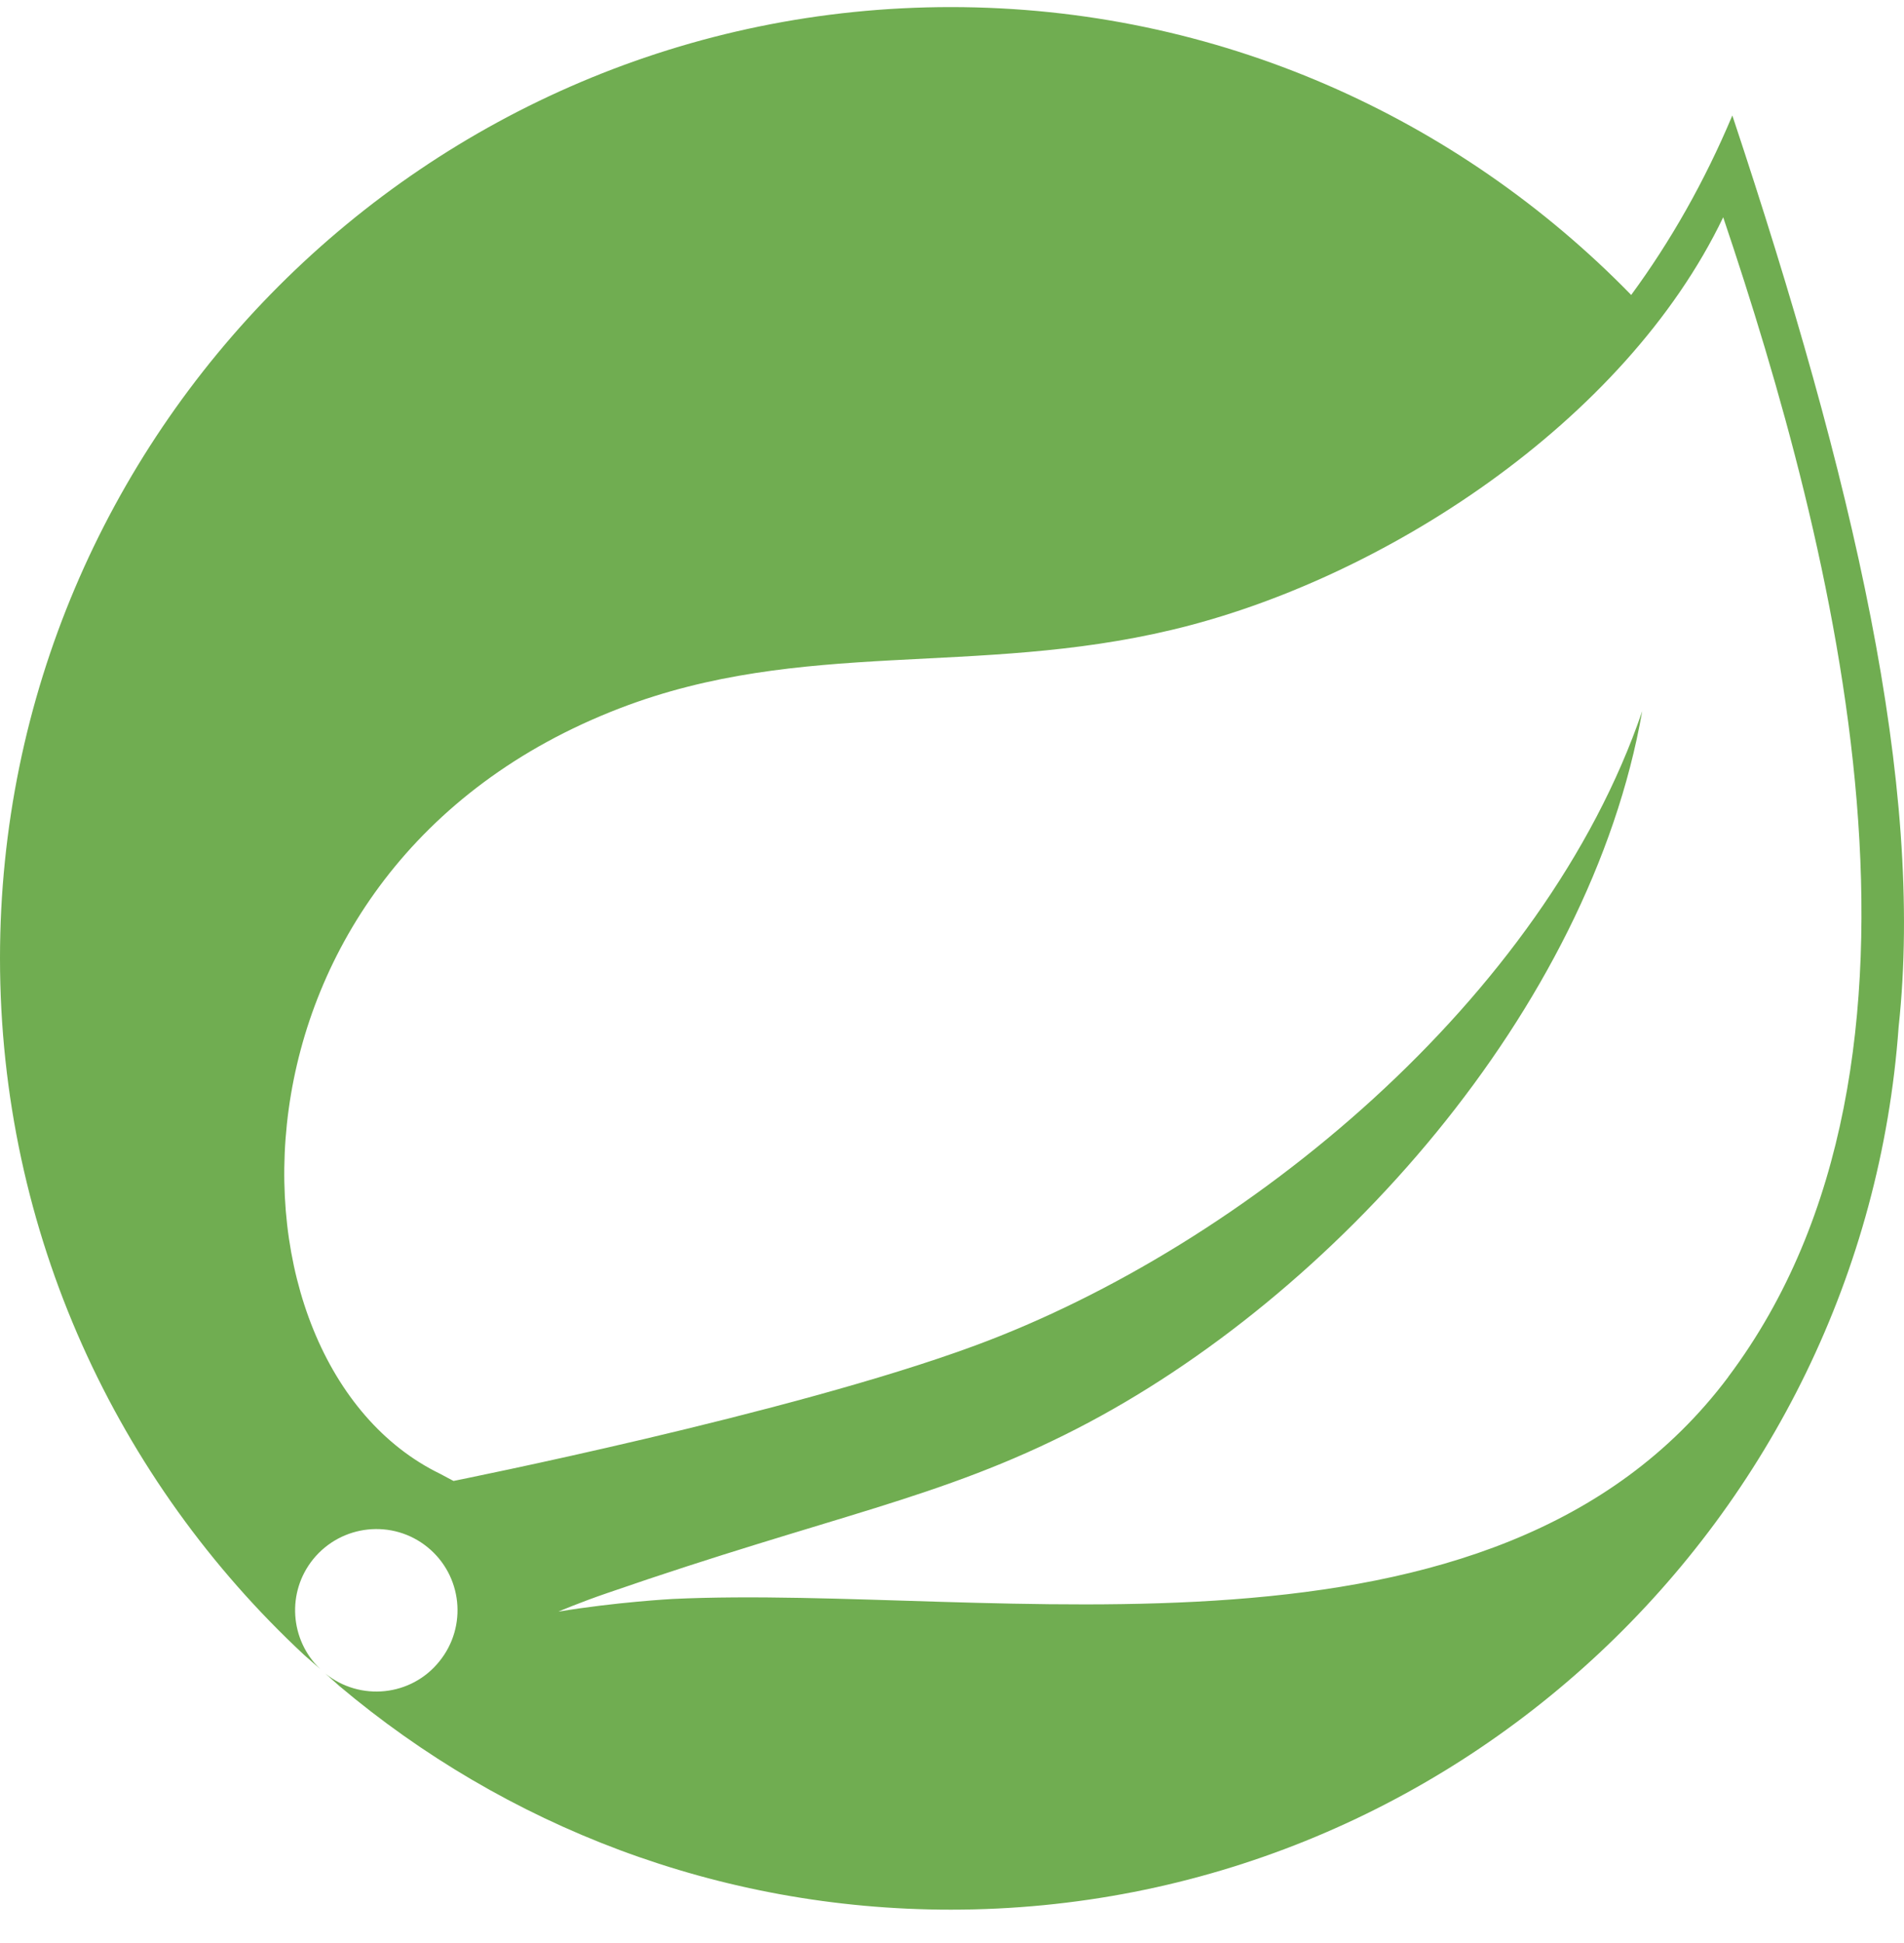 <svg width="50" height="51" viewBox="0 0 50 51" fill="none" xmlns="http://www.w3.org/2000/svg">
<g clip-path="url(#clip0_6135_27220)">
<path fill-rule="evenodd" clip-rule="evenodd" d="M8.541 43.925C9.456 44.664 10.8 44.527 11.537 43.609C12.28 42.695 12.141 41.352 11.225 40.609C10.311 39.869 8.969 40.011 8.225 40.925C7.522 41.792 7.612 43.044 8.405 43.806L7.989 43.441C3.081 38.877 0 32.369 0 25.152C0 11.386 11.2 0.186 24.969 0.186C31.969 0.186 38.297 3.088 42.836 7.742C43.867 6.339 44.761 4.77 45.492 3.031C48.673 12.591 50.544 20.625 49.859 26.953C48.934 39.881 38.128 50.125 24.969 50.125C18.856 50.125 13.256 47.913 8.912 44.255L8.541 43.925ZM45.384 36.141C51.65 27.803 48.158 14.32 45.252 5.703C42.663 11.098 36.286 15.225 30.78 16.531C25.619 17.763 21.052 16.753 16.275 18.591C5.384 22.778 5.556 35.766 11.556 38.684C11.559 38.684 11.916 38.878 11.911 38.872C11.911 38.869 20.73 37.119 25.605 35.319C32.73 32.688 40.552 26.202 43.125 18.667C41.755 26.503 35.028 34.042 28.27 37.505C24.673 39.352 21.877 39.763 15.958 41.811C15.233 42.058 14.664 42.302 14.664 42.302C16.164 42.052 17.659 41.97 17.659 41.97C26.086 41.572 39.233 44.339 45.386 36.142L45.384 36.141Z" fill="#70AD51"/>
</g>
<defs>
<clipPath id="clip0_6135_27220">
<rect width="50" height="50" fill="white" transform="translate(0 0.186)"/>
</clipPath>
</defs>
</svg>
